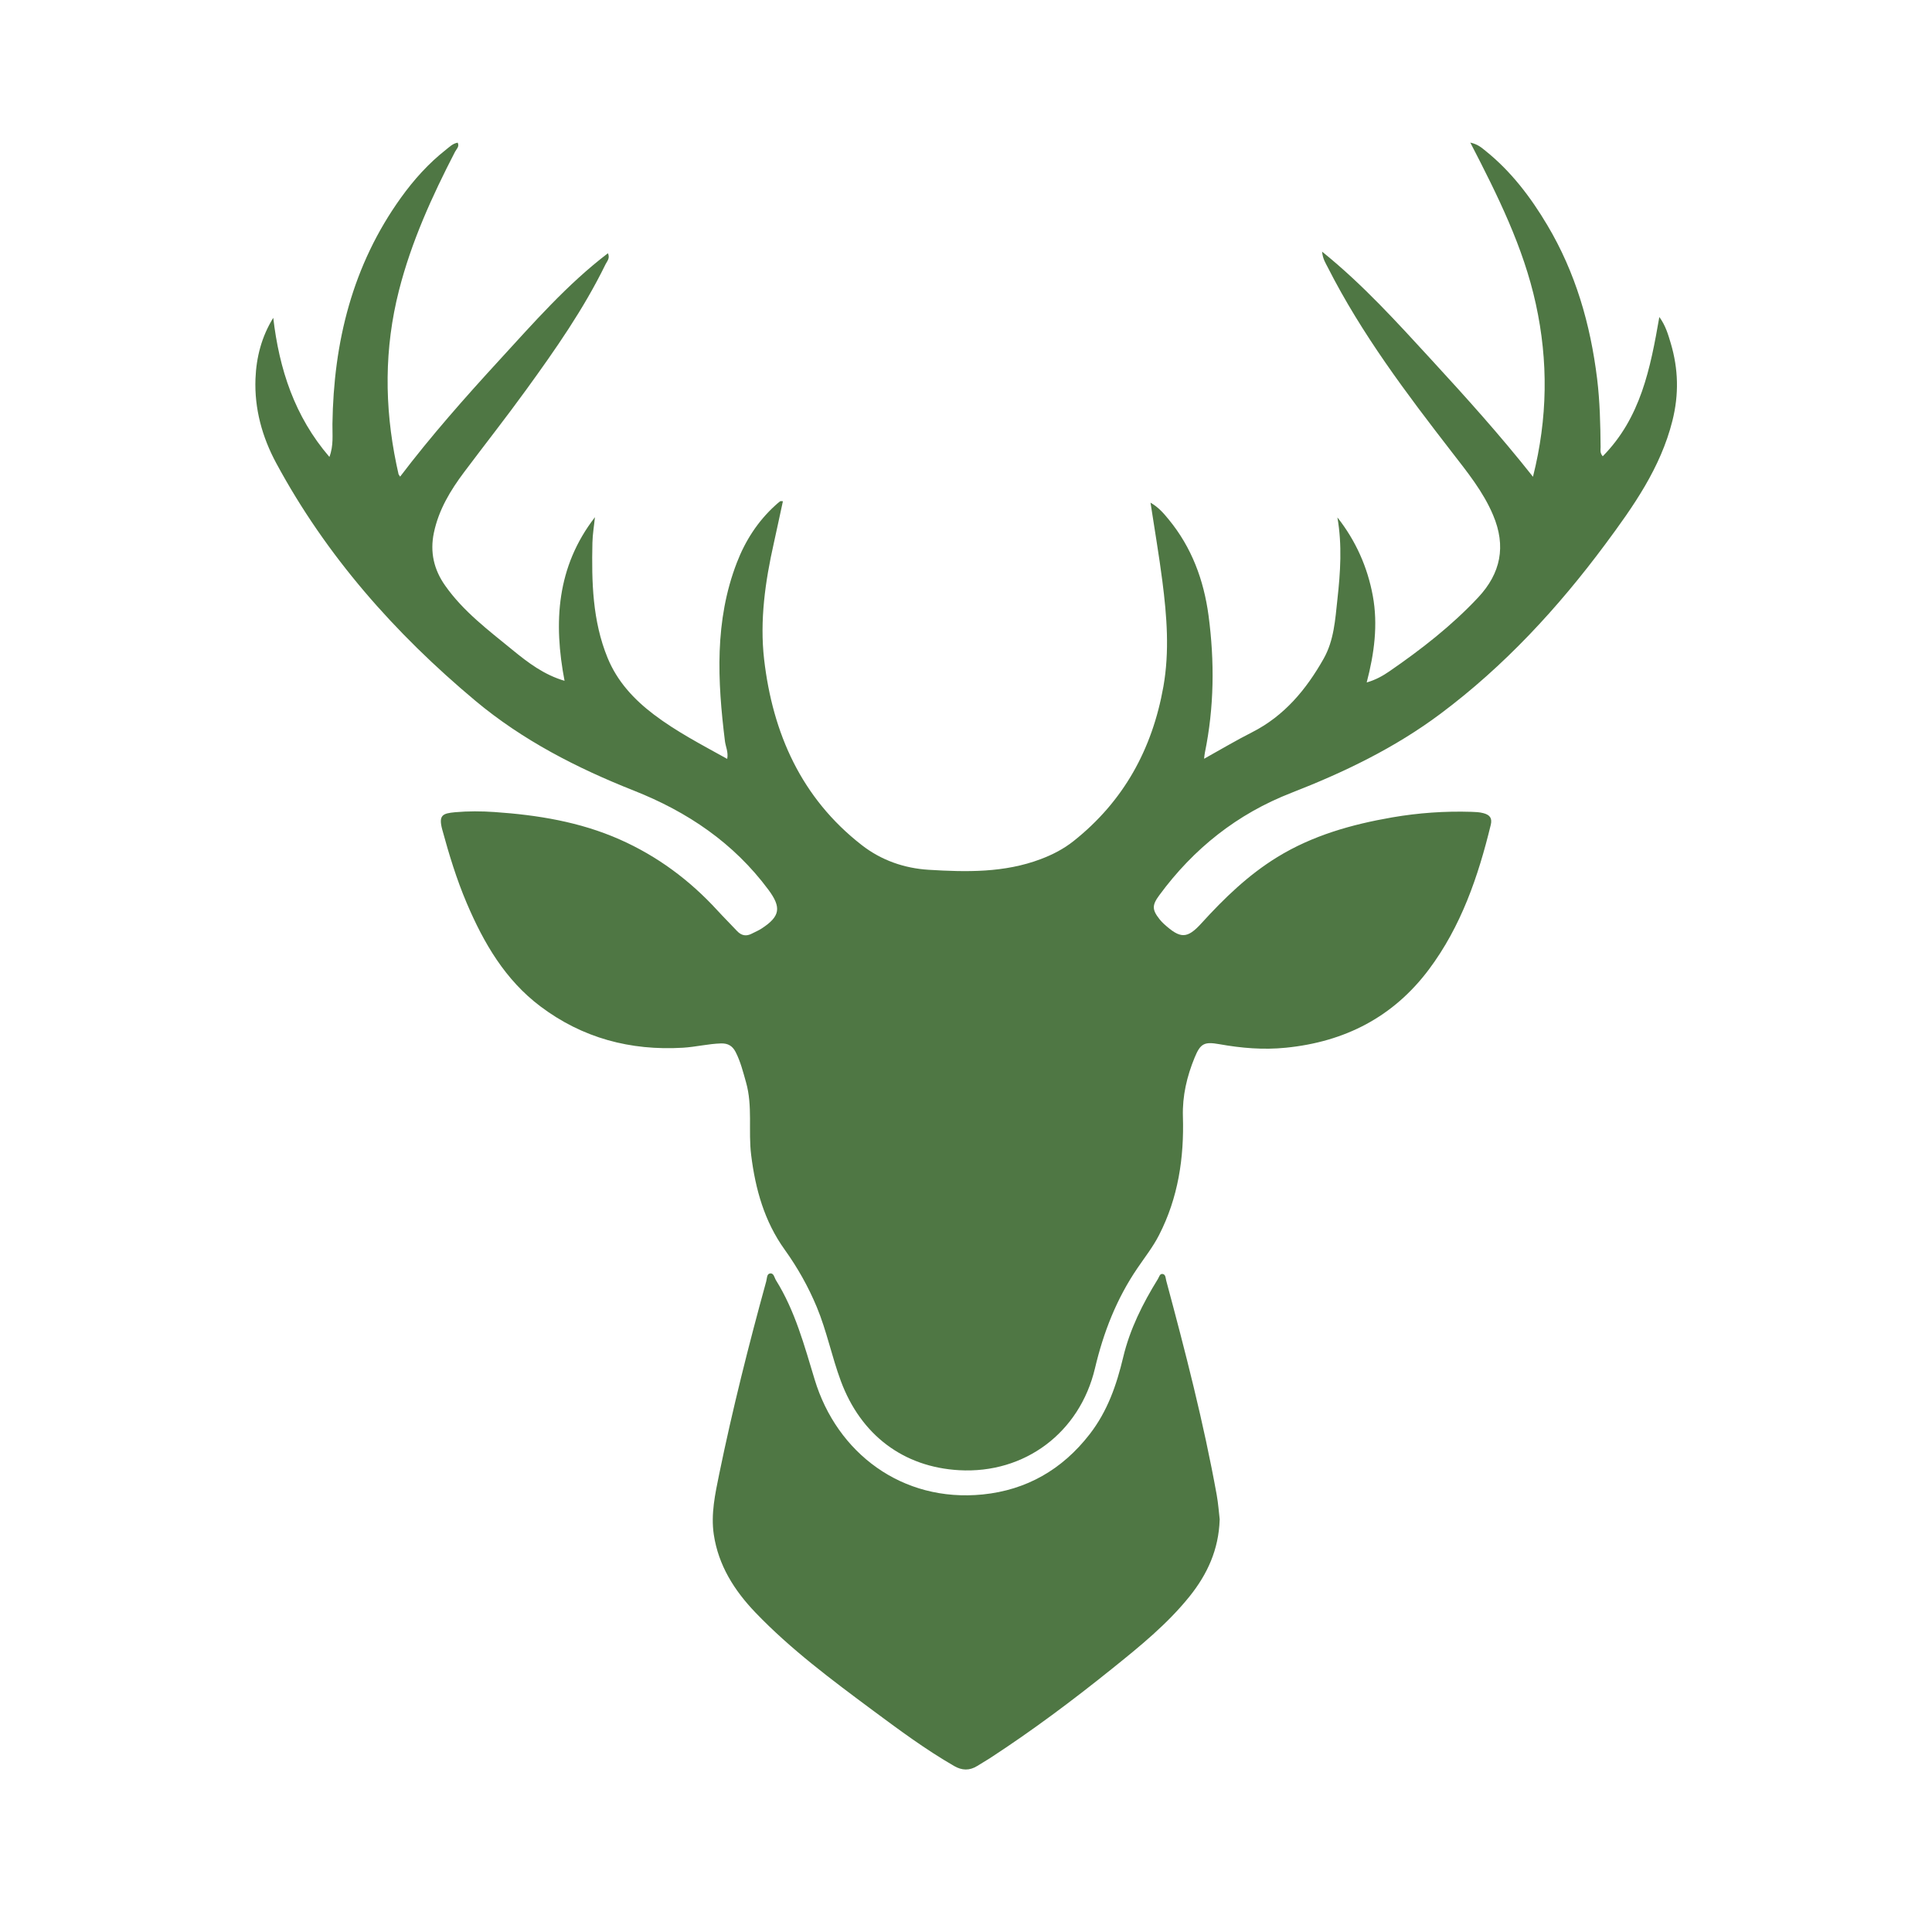 <?xml version="1.0" encoding="UTF-8"?> <svg xmlns="http://www.w3.org/2000/svg" viewBox="0 0 300 300"><defs><style>.c{fill:none;}.d{fill:#4f7744;}</style></defs><g id="a"><rect class="c" width="300" height="300"></rect></g><g id="b"><path class="d" d="M87.68,105.81c-1.77-9.18-1.24-17.81,4.7-25.5-.13,1.32-.36,2.64-.39,3.96-.13,6.07,0,12.12,2.35,17.87,1.5,3.67,4.09,6.46,7.19,8.81,3.52,2.67,7.43,4.69,11.39,6.89.2-1.06-.24-1.88-.35-2.74-1.16-9.37-1.64-18.7,1.85-27.74,1.31-3.4,3.25-6.42,5.97-8.89.24-.22.49-.44.76-.64.06-.04.18,0,.42,0-.48,2.19-.93,4.35-1.41,6.5-1.34,5.95-2.2,12.01-1.51,18.04,1.33,11.49,5.77,21.55,15.17,28.86,3.03,2.36,6.61,3.6,10.39,3.83,5.86.36,11.75.48,17.4-1.66,1.83-.69,3.54-1.57,5.08-2.79,7.79-6.18,12.23-14.27,13.96-23.99.97-5.49.54-10.94-.16-16.39-.51-3.97-1.19-7.92-1.84-12.18,1.32.77,2.08,1.71,2.84,2.63,3.56,4.33,5.43,9.39,6.17,14.89.95,7.14.88,14.25-.57,21.32-.05.22-.06.45-.12.93,2.59-1.44,4.97-2.86,7.44-4.11,5.03-2.55,8.43-6.66,11.13-11.44,1.6-2.84,1.79-6.04,2.13-9.19.47-4.23.75-8.46,0-12.74,2.86,3.63,4.68,7.73,5.5,12.19.82,4.47.23,8.93-.95,13.44,1.39-.4,2.5-1.02,3.54-1.74,4.92-3.39,9.63-7.05,13.74-11.43,3.55-3.78,4.39-7.99,2.35-12.81-1.55-3.68-4.04-6.72-6.44-9.83-7.05-9.11-13.98-18.3-19.22-28.62-.33-.66-.78-1.28-.9-2.47,6.4,5.16,11.66,11.01,16.98,16.79,5.35,5.82,10.65,11.69,15.77,18.17,2.29-9.11,2.39-17.94.44-26.84-1.93-8.82-5.91-16.81-10.17-25.05,1.19.26,1.77.81,2.37,1.29,3.97,3.19,7,7.18,9.58,11.52,4.39,7.36,6.7,15.4,7.74,23.86.43,3.54.51,7.08.54,10.63,0,.41-.14.85.33,1.41,5.89-5.96,7.4-13.62,8.79-21.63.98,1.34,1.37,2.73,1.78,4.1,1.18,3.98,1.28,7.92.25,12.02-1.84,7.33-6.07,13.3-10.44,19.19-7.35,9.89-15.66,18.89-25.57,26.3-7.07,5.29-14.96,9.09-23.16,12.28-8.41,3.27-15.17,8.65-20.49,15.88-1.16,1.57-1.16,2.26.05,3.78.21.26.44.5.68.72,2.53,2.29,3.57,2.33,5.82-.15,3.52-3.87,7.25-7.48,11.74-10.24,5.5-3.38,11.58-5.09,17.87-6.18,4.07-.7,8.17-.99,12.3-.86.61.02,1.22.04,1.83.2,1,.26,1.43.76,1.16,1.84-1.95,8.02-4.6,15.75-9.6,22.43-5.54,7.4-13.07,11.25-22.23,12.16-3.49.35-6.89.06-10.3-.55-2.36-.42-2.95-.11-3.85,2.08-1.2,2.92-1.91,5.94-1.82,9.12.2,6.44-.73,12.65-3.71,18.45-.93,1.82-2.2,3.43-3.34,5.11-3.25,4.76-5.29,9.99-6.61,15.59-2.36,9.95-10.89,16.38-21.1,15.8-8.64-.49-15.25-5.46-18.36-13.86-1.4-3.77-2.18-7.74-3.73-11.47-1.32-3.17-2.98-6.12-4.98-8.91-3.15-4.38-4.55-9.38-5.21-14.69-.47-3.76.26-7.59-.8-11.31-.45-1.59-.85-3.2-1.61-4.69-.49-.95-1.18-1.37-2.27-1.34-1.99.06-3.93.55-5.92.67-8.16.48-15.6-1.5-22.14-6.43-5.47-4.12-8.79-9.84-11.42-16.01-1.58-3.71-2.75-7.55-3.81-11.44-.61-2.27.09-2.51,2-2.69,2.02-.18,4.08-.17,6.11-.03,6.69.46,13.25,1.52,19.45,4.26,5.85,2.59,10.87,6.32,15.18,11.03.99,1.08,2.04,2.12,3.04,3.19.68.72,1.43.86,2.3.4.5-.26,1.04-.48,1.51-.79,2.91-1.89,3.09-3.28,1.06-6.02-5.4-7.27-12.54-12.09-20.88-15.39-8.85-3.5-17.3-7.83-24.63-13.96-12.49-10.45-23.16-22.5-30.93-36.92-2.17-4.03-3.39-8.43-3.21-13.08.13-3.33.94-6.51,2.76-9.46.93,7.96,3.3,15.3,8.72,21.6.67-1.76.45-3.45.47-5.11.18-12.74,3.1-24.65,10.65-35.16,2-2.78,4.28-5.32,6.98-7.44.55-.43,1.05-.96,1.82-1.09.3.61-.19.99-.41,1.41-3.57,6.91-6.78,13.96-8.71,21.54-2.29,8.98-2.27,17.96-.4,26.99.11.51.21,1.02.33,1.52.02.09.1.16.25.4,4.81-6.33,10.03-12.23,15.36-18.04,5.34-5.81,10.53-11.78,16.91-16.65.35.8-.14,1.24-.37,1.71-3.38,6.93-7.78,13.22-12.28,19.43-3.14,4.34-6.45,8.54-9.66,12.82-2.15,2.86-3.97,5.87-4.72,9.45-.63,3.02.01,5.74,1.76,8.21,2.82,4.01,6.71,6.92,10.45,9.98,2.42,1.98,4.91,3.88,8.14,4.81Z"></path><path class="d" d="M189.39,235.97c-.15,4.68-1.93,8.49-4.66,11.9-3.46,4.31-7.74,7.78-12.02,11.22-6.13,4.93-12.42,9.64-19.01,13.93-.63.41-1.3.78-1.94,1.19-1.21.76-2.39.72-3.61.01-4.44-2.56-8.55-5.61-12.66-8.66-6.35-4.72-12.7-9.44-18.2-15.18-3.27-3.42-5.73-7.3-6.45-12.08-.48-3.2.21-6.33.84-9.42,2.07-10.06,4.57-20.01,7.3-29.91.12-.44.08-1.13.55-1.22.64-.13.71.64.96,1.04,2.97,4.76,4.4,10.12,6.01,15.42,3.46,11.43,13.58,19.1,26.09,17.85,6.76-.68,12.32-3.83,16.6-9.34,2.8-3.61,4.19-7.66,5.22-11.97,1.04-4.37,3.04-8.35,5.39-12.15.19-.3.28-.84.72-.78.5.07.47.65.57,1.03,2.96,11.01,5.81,22.04,7.84,33.27.24,1.35.34,2.72.47,3.85Z"></path></g></svg> 